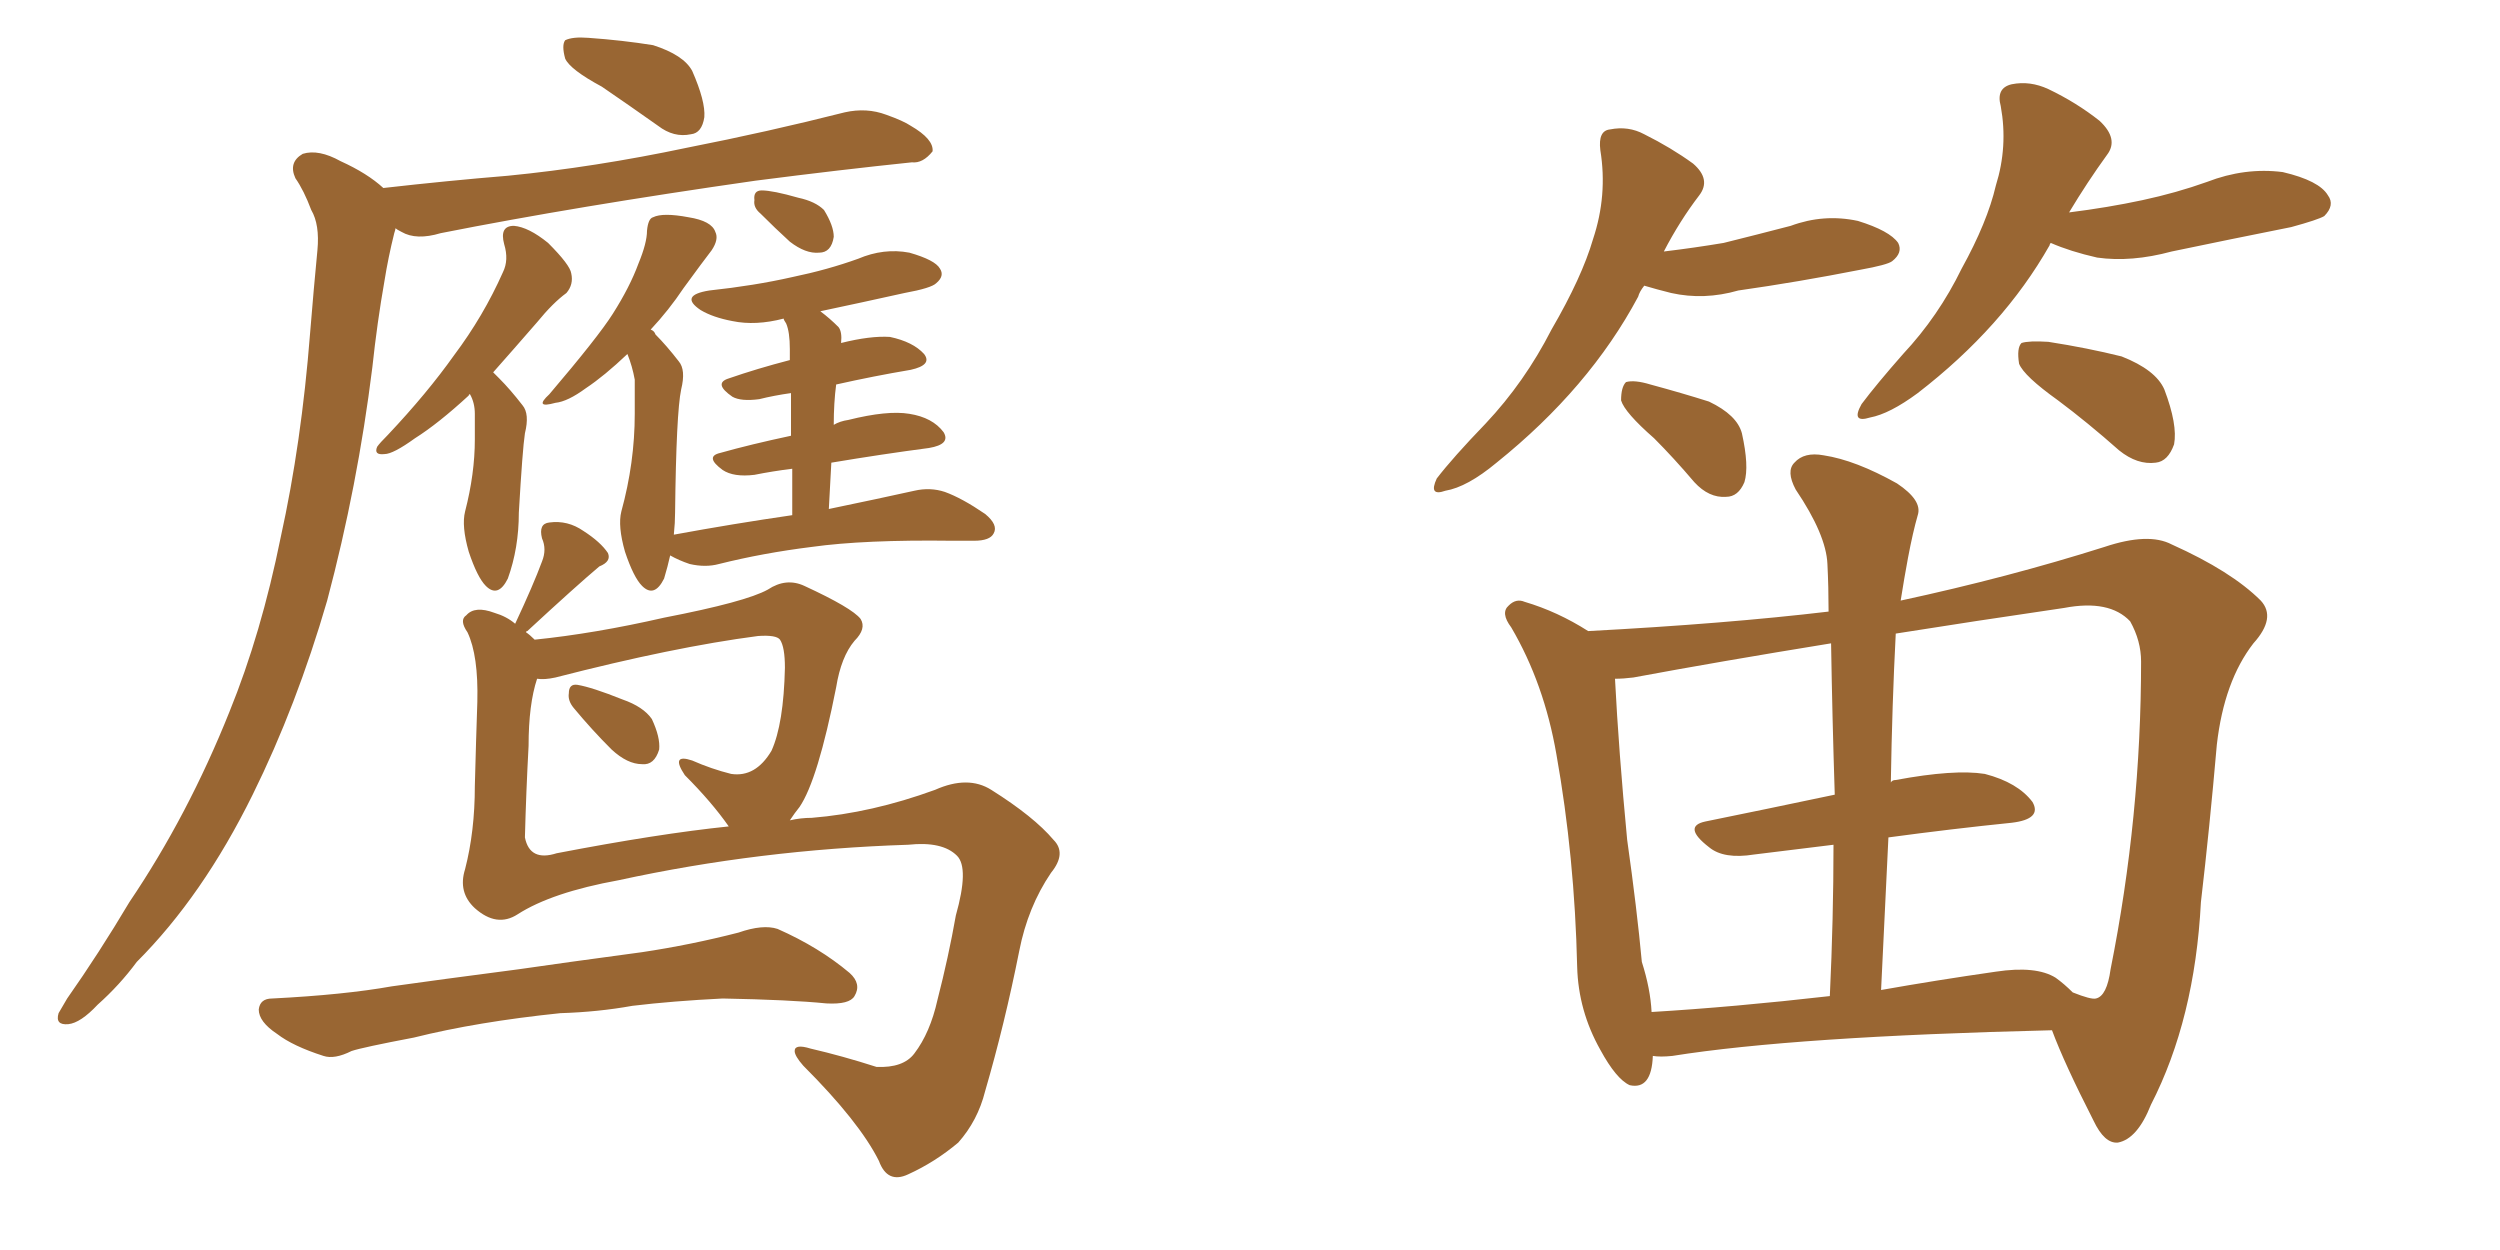 <svg xmlns="http://www.w3.org/2000/svg" xmlns:xlink="http://www.w3.org/1999/xlink" width="300" height="150"><path fill="#996633" padding="10" d="M72.22 10.40L72.22 10.40Q68.41 8.35 67.82 7.03L67.82 7.03Q67.38 5.42 67.82 4.83L67.82 4.83Q68.70 4.39 70.61 4.54L70.61 4.54Q74.71 4.83 78.37 5.42L78.37 5.42Q82.03 6.59 83.06 8.50L83.06 8.50Q84.67 12.16 84.52 14.06L84.52 14.06Q84.23 15.97 82.91 16.11L82.91 16.11Q80.86 16.55 78.96 15.09L78.96 15.09Q75.44 12.60 72.22 10.40ZM46.00 22.56L46.00 22.56Q53.76 21.68 60.94 21.09L60.94 21.09Q71.34 20.07 82.47 17.72L82.47 17.72Q92.14 15.82 101.37 13.48L101.37 13.48Q104.00 12.89 106.35 13.77L106.35 13.77Q108.40 14.50 109.28 15.09L109.28 15.09Q112.06 16.70 111.91 18.16L111.91 18.16Q110.74 19.63 109.42 19.48L109.42 19.48Q100.93 20.36 90.67 21.68L90.67 21.68Q69.14 24.76 52.88 27.98L52.88 27.98Q49.95 28.86 48.19 27.83L48.19 27.83Q47.61 27.54 47.46 27.39L47.46 27.39Q47.46 27.54 47.31 27.98L47.31 27.98Q46.58 30.91 46.14 33.69L46.14 33.69Q45.26 38.67 44.68 44.09L44.68 44.09Q42.92 58.30 39.26 72.07L39.26 72.07Q35.60 84.67 30.32 95.36L30.32 95.36Q24.32 107.52 16.41 115.43L16.41 115.43Q14.36 118.21 11.72 120.56L11.72 120.56Q9.67 122.75 8.20 122.90L8.20 122.90Q6.59 123.05 7.03 121.58L7.03 121.58Q7.47 120.85 8.06 119.82L8.06 119.82Q11.87 114.40 15.53 108.25L15.53 108.25Q22.56 97.85 27.54 85.40L27.54 85.40Q31.35 76.03 33.69 64.45L33.69 64.45Q36.18 53.17 37.21 39.99L37.21 39.99Q37.65 34.57 38.09 30.03L38.09 30.03Q38.38 26.95 37.35 25.20L37.35 25.20Q36.47 22.85 35.45 21.39L35.45 21.39Q34.57 19.48 36.33 18.46L36.33 18.46Q38.23 17.87 40.87 19.34L40.87 19.34Q44.09 20.80 46.00 22.56ZM56.40 47.31L56.40 47.31Q56.25 47.31 56.25 47.46L56.25 47.46Q52.59 50.83 49.80 52.59L49.80 52.59Q47.17 54.49 46.14 54.49L46.14 54.49Q44.82 54.64 45.26 53.61L45.26 53.61Q45.56 53.17 46.58 52.15L46.58 52.15Q51.27 47.17 54.49 42.63L54.49 42.63Q58.01 37.94 60.35 32.67L60.35 32.67Q61.08 31.20 60.50 29.30L60.50 29.30Q59.91 27.10 61.67 27.10L61.67 27.10Q63.43 27.25 65.77 29.15L65.77 29.15Q68.41 31.79 68.55 32.81L68.55 32.81Q68.85 34.13 67.97 35.16L67.97 35.16Q66.36 36.33 64.45 38.67L64.45 38.67Q61.52 42.04 59.18 44.68L59.18 44.68Q59.47 44.97 59.91 45.41L59.91 45.41Q61.23 46.73 62.70 48.63L62.70 48.63Q63.57 49.66 62.99 52.00L62.99 52.00Q62.70 53.91 62.26 61.52L62.26 61.52Q62.26 65.77 60.94 69.43L60.94 69.43Q59.77 71.78 58.30 70.31L58.30 70.31Q57.28 69.29 56.25 66.21L56.25 66.21Q55.37 63.13 55.81 61.38L55.81 61.38Q56.98 56.84 56.98 52.73L56.98 52.73Q56.98 51.12 56.98 49.66L56.98 49.66Q56.98 48.34 56.40 47.31ZM91.26 25.63L91.26 25.63Q90.38 24.90 90.53 24.02L90.53 24.02Q90.38 22.85 91.41 22.85L91.41 22.85Q92.72 22.85 95.80 23.73L95.80 23.73Q97.85 24.17 98.88 25.20L98.88 25.20Q100.05 27.10 100.05 28.42L100.05 28.42Q99.76 30.32 98.29 30.32L98.29 30.32Q96.68 30.47 94.78 29.00L94.78 29.00Q93.02 27.39 91.26 25.63ZM95.07 61.82L95.07 61.82Q95.07 58.59 95.07 56.25L95.07 56.25Q92.72 56.54 90.53 56.98L90.53 56.98Q88.04 57.28 86.72 56.40L86.72 56.40Q84.52 54.79 86.43 54.35L86.43 54.35Q90.09 53.32 94.92 52.29L94.92 52.29Q94.92 49.07 94.92 47.17L94.92 47.17Q92.87 47.46 91.11 47.90L91.11 47.90Q88.92 48.19 87.89 47.61L87.89 47.61Q85.55 46.00 87.45 45.41L87.45 45.41Q90.82 44.24 94.78 43.21L94.78 43.21Q94.78 42.04 94.78 41.89L94.78 41.89Q94.78 39.84 94.34 38.82L94.34 38.82Q94.04 38.38 94.04 38.23L94.04 38.23Q90.67 39.11 87.89 38.53L87.89 38.53Q85.55 38.09 84.08 37.21L84.08 37.21Q81.45 35.45 85.11 34.86L85.11 34.86Q90.53 34.28 95.07 33.25L95.07 33.25Q99.32 32.37 102.98 31.05L102.98 31.05Q106.05 29.74 109.13 30.32L109.13 30.32Q112.21 31.20 112.79 32.23L112.79 32.23Q113.38 33.11 112.35 33.98L112.35 33.98Q111.77 34.57 108.54 35.16L108.54 35.16Q103.27 36.33 98.44 37.35L98.44 37.35Q99.61 38.23 100.63 39.26L100.63 39.26Q101.07 39.84 100.93 41.16L100.93 41.16Q104.44 40.28 106.79 40.43L106.79 40.43Q109.57 41.02 110.89 42.48L110.89 42.48Q111.91 43.80 109.28 44.38L109.28 44.38Q104.88 45.12 100.34 46.14L100.34 46.14Q100.05 48.34 100.05 50.98L100.05 50.98Q100.78 50.54 101.81 50.39L101.81 50.39Q106.49 49.22 109.13 49.66L109.13 49.66Q111.91 50.10 113.23 51.86L113.23 51.86Q114.11 53.32 111.47 53.76L111.47 53.76Q105.91 54.49 99.76 55.52L99.76 55.52Q99.61 58.30 99.46 61.08L99.46 61.08Q105.76 59.77 109.72 58.89L109.72 58.89Q111.62 58.45 113.38 59.03L113.38 59.03Q115.43 59.77 118.21 61.67L118.21 61.67Q119.82 62.99 119.24 64.01L119.24 64.01Q118.80 64.89 116.89 64.89L116.89 64.89Q115.72 64.89 114.26 64.89L114.26 64.89Q103.71 64.75 97.41 65.63L97.41 65.63Q91.55 66.36 86.28 67.68L86.28 67.68Q84.67 68.12 82.76 67.68L82.76 67.68Q81.45 67.24 80.42 66.65L80.42 66.65Q80.13 67.97 79.69 69.43L79.69 69.43Q78.52 71.78 77.05 70.31L77.05 70.31Q76.03 69.29 75 66.21L75 66.21Q74.12 63.13 74.56 61.38L74.56 61.38Q76.17 55.52 76.17 49.66L76.17 49.66Q76.17 47.75 76.17 45.56L76.17 45.56Q75.88 43.95 75.29 42.48L75.29 42.48Q72.51 45.12 70.31 46.58L70.31 46.58Q68.12 48.19 66.65 48.34L66.65 48.34Q64.01 49.07 65.92 47.31L65.92 47.31Q71.78 40.43 73.54 37.65L73.54 37.65Q75.59 34.42 76.61 31.64L76.61 31.64Q77.64 29.15 77.64 27.69L77.64 27.69Q77.78 26.22 78.37 26.07L78.37 26.07Q79.54 25.49 82.62 26.07L82.62 26.07Q85.40 26.51 85.84 27.83L85.84 27.83Q86.28 28.71 85.40 30.03L85.40 30.03Q84.38 31.35 82.03 34.57L82.03 34.57Q80.27 37.21 78.08 39.55L78.08 39.55Q78.52 39.70 78.66 40.14L78.66 40.14Q79.98 41.46 81.45 43.36L81.45 43.36Q82.32 44.38 81.74 46.73L81.74 46.73Q81.15 49.51 81.01 61.52L81.01 61.52Q81.01 62.70 80.86 64.16L80.86 64.16Q88.04 62.84 95.07 61.82ZM68.85 84.96L68.85 84.96Q68.12 84.08 68.26 83.20L68.26 83.20Q68.26 82.03 69.29 82.18L69.29 82.18Q71.04 82.47 74.71 83.94L74.71 83.94Q77.20 84.81 78.22 86.28L78.22 86.28Q79.25 88.48 79.10 89.94L79.10 89.94Q78.52 91.85 77.05 91.70L77.05 91.70Q75.29 91.70 73.39 89.94L73.39 89.94Q71.04 87.60 68.85 84.96ZM62.11 109.72L62.11 109.72Q59.62 111.33 56.98 108.98L56.98 108.98Q54.93 107.08 55.81 104.30L55.81 104.30Q56.98 99.76 56.98 94.34L56.98 94.34Q57.13 88.62 57.28 84.23L57.28 84.23Q57.42 78.66 56.10 75.88L56.10 75.88Q55.08 74.41 55.96 73.83L55.96 73.83Q56.98 72.66 59.33 73.54L59.33 73.54Q60.79 73.97 61.82 74.85L61.82 74.85Q64.01 70.17 65.04 67.38L65.04 67.38Q65.63 65.92 65.04 64.60L65.04 64.60Q64.60 62.84 65.92 62.70L65.92 62.70Q68.12 62.40 70.02 63.72L70.02 63.72Q72.07 65.04 72.95 66.36L72.95 66.36Q73.39 67.38 71.92 67.97L71.92 67.97Q69.14 70.31 63.28 75.73L63.28 75.73Q63.13 75.73 63.13 75.88L63.13 75.88Q63.57 76.17 64.16 76.76L64.16 76.76Q71.34 76.03 79.69 74.12L79.69 74.12Q89.50 72.22 92.14 70.75L92.14 70.75Q94.34 69.29 96.53 70.31L96.53 70.31Q102.25 72.95 103.27 74.27L103.27 74.27Q104.00 75.44 102.54 76.90L102.54 76.90Q100.93 78.81 100.34 82.47L100.34 82.47Q98.14 93.60 95.95 96.83L95.95 96.83Q95.36 97.56 94.78 98.44L94.78 98.44Q96.09 98.14 97.41 98.14L97.41 98.14Q104.59 97.56 112.21 94.78L112.21 94.78Q116.16 93.02 118.95 94.78L118.95 94.78Q124.07 98.00 126.42 100.78L126.42 100.78Q128.03 102.39 126.12 104.74L126.12 104.74Q123.34 108.84 122.31 114.11L122.31 114.11Q120.56 122.90 118.21 130.96L118.21 130.96Q117.33 134.47 114.99 137.11L114.99 137.11Q112.21 139.45 108.98 140.92L108.98 140.92Q106.49 142.09 105.47 139.31L105.47 139.31Q103.13 134.62 96.39 127.88L96.39 127.88Q95.36 126.71 95.36 126.12L95.36 126.12Q95.36 125.24 97.27 125.83L97.27 125.83Q101.07 126.71 105.18 128.03L105.18 128.03Q108.40 128.17 109.72 126.42L109.72 126.42Q111.62 123.93 112.50 119.97L112.50 119.97Q113.82 114.84 114.70 109.86L114.70 109.86Q116.31 104.15 114.84 102.69L114.84 102.69Q113.09 100.93 108.98 101.37L108.98 101.37Q91.11 101.95 74.27 105.62L74.27 105.62Q66.21 107.08 62.11 109.72ZM66.80 102.39L66.80 102.39Q78.96 100.05 87.45 99.17L87.45 99.17Q85.40 96.24 82.18 93.02L82.18 93.02Q80.42 90.38 83.06 91.26L83.06 91.26Q85.40 92.29 87.74 92.87L87.74 92.87Q90.67 93.31 92.58 90.09L92.58 90.09Q94.04 86.87 94.19 80.13L94.19 80.13Q94.19 77.64 93.60 76.76L93.60 76.76Q93.16 76.17 90.97 76.32L90.97 76.32Q80.86 77.64 66.65 81.30L66.65 81.30Q65.33 81.59 64.45 81.45L64.45 81.45Q63.43 84.52 63.43 89.50L63.43 89.50Q63.13 95.07 62.99 100.49L62.99 100.49Q63.57 103.42 66.80 102.39ZM67.24 121.58L67.24 121.58L67.24 121.58Q57.28 122.61 49.66 124.51L49.66 124.51Q43.51 125.68 42.19 126.12L42.19 126.12Q40.14 127.15 38.82 126.71L38.82 126.71Q35.16 125.54 33.25 124.07L33.25 124.07Q31.05 122.61 31.05 121.14L31.05 121.14Q31.20 119.82 32.67 119.82L32.67 119.82Q41.31 119.38 47.02 118.36L47.02 118.36Q52.15 117.63 62.26 116.31L62.26 116.31Q67.24 115.58 77.05 114.26L77.05 114.26Q82.91 113.38 88.62 111.91L88.62 111.91Q91.55 110.89 93.31 111.47L93.31 111.47Q98.29 113.67 101.95 116.75L101.95 116.75Q103.42 118.07 102.54 119.53L102.54 119.53Q101.95 120.56 99.17 120.41L99.17 120.41Q94.78 119.97 86.72 119.82L86.72 119.82Q80.71 120.12 75.88 120.70L75.88 120.70Q71.78 121.44 67.24 121.58ZM197.31 34.28L197.31 34.28Q196.73 35.01 196.58 35.60L196.58 35.60Q190.72 46.58 179.59 55.52L179.59 55.52Q176.07 58.45 173.44 58.89L173.44 58.89Q171.39 59.62 172.41 57.42L172.41 57.42Q174.32 54.93 178.27 50.83L178.27 50.83Q182.96 45.85 186.18 39.55L186.18 39.55Q189.84 33.25 191.16 28.71L191.16 28.71Q192.92 23.44 192.04 18.02L192.04 18.02Q191.75 15.67 193.21 15.53L193.21 15.53Q195.41 15.09 197.31 16.11L197.31 16.11Q200.54 17.72 203.17 19.63L203.17 19.63Q205.37 21.53 203.91 23.44L203.91 23.44Q201.56 26.51 199.66 30.18L199.66 30.18Q203.32 29.74 206.84 29.15L206.84 29.15Q210.94 28.13 214.89 27.10L214.89 27.10Q218.85 25.63 222.95 26.51L222.95 26.51Q226.76 27.69 227.78 29.15L227.78 29.15Q228.37 30.32 227.05 31.35L227.05 31.35Q226.46 31.79 223.24 32.37L223.24 32.37Q215.77 33.84 208.59 34.86L208.59 34.86Q204.49 36.04 200.54 35.16L200.54 35.16Q198.78 34.72 197.31 34.28ZM198.49 52.59L198.49 52.59Q194.97 49.51 194.53 48.05L194.53 48.05Q194.53 46.44 195.12 45.85L195.12 45.85Q196.14 45.56 198.05 46.14L198.05 46.14Q201.86 47.17 205.08 48.19L205.08 48.19Q208.45 49.80 209.03 52.00L209.03 52.00Q209.91 55.96 209.33 57.86L209.33 57.86Q208.59 59.62 207.13 59.62L207.13 59.62Q205.08 59.77 203.32 57.86L203.32 57.86Q200.83 54.93 198.49 52.59ZM246.09 29.15L246.09 29.15Q245.95 29.30 245.95 29.44L245.95 29.44Q240.38 39.26 230.13 47.17L230.13 47.17Q226.76 49.66 224.41 50.10L224.41 50.10Q222.07 50.83 223.39 48.49L223.39 48.49Q225.15 46.14 228.37 42.48L228.37 42.48Q232.62 37.94 235.40 32.23L235.40 32.23Q238.48 26.66 239.50 22.27L239.50 22.27Q240.97 17.58 240.09 12.74L240.09 12.74Q239.50 10.55 241.41 10.11L241.41 10.11Q243.60 9.67 245.80 10.69L245.80 10.69Q249.17 12.30 251.95 14.50L251.95 14.50Q254.30 16.70 252.83 18.60L252.83 18.60Q250.49 21.83 248.29 25.49L248.29 25.49Q252.98 24.90 257.08 24.02L257.08 24.02Q261.18 23.14 264.84 21.83L264.84 21.83Q269.38 20.07 273.93 20.65L273.93 20.65Q278.32 21.68 279.35 23.44L279.35 23.44Q280.22 24.61 278.91 25.93L278.91 25.93Q278.17 26.37 274.95 27.25L274.95 27.25Q267.63 28.71 260.60 30.18L260.60 30.18Q255.76 31.49 251.66 30.91L251.66 30.91Q248.44 30.18 246.09 29.15ZM246.97 48.05L246.97 48.05Q242.87 45.12 242.29 43.65L242.29 43.65Q241.99 41.75 242.58 41.16L242.58 41.16Q243.46 40.87 245.80 41.02L245.80 41.02Q250.49 41.75 254.59 42.77L254.59 42.77Q258.69 44.38 259.72 46.73L259.72 46.73Q261.33 50.98 260.89 53.32L260.89 53.32Q260.16 55.37 258.69 55.52L258.69 55.52Q256.49 55.81 254.30 54.05L254.30 54.05Q250.49 50.68 246.97 48.05ZM228.08 72.07L228.08 72.07Q240.97 69.29 252.54 65.63L252.54 65.63Q257.81 63.87 260.60 65.33L260.60 65.33Q267.77 68.55 271.29 72.07L271.29 72.07Q273.19 74.12 270.41 77.20L270.41 77.20Q266.89 81.74 266.02 89.36L266.02 89.36Q265.14 99.46 264.11 108.25L264.11 108.25Q263.38 122.31 258.11 132.57L258.11 132.57Q256.49 136.67 254.15 137.11L254.15 137.11Q252.54 137.26 251.22 134.47L251.22 134.47Q247.71 127.59 246.24 123.63L246.24 123.63Q215.33 124.37 200.68 126.71L200.68 126.71Q199.22 126.86 198.34 126.71L198.34 126.71Q198.19 130.81 195.56 130.22L195.56 130.22Q193.95 129.49 192.04 125.98L192.04 125.98Q189.40 121.29 189.26 116.02L189.26 116.02Q188.96 102.83 186.77 90.53L186.77 90.53Q185.30 82.03 181.35 75.29L181.35 75.29Q180.03 73.54 181.05 72.66L181.05 72.66Q181.93 71.78 182.96 72.22L182.96 72.22Q186.91 73.39 190.58 75.73L190.58 75.73Q207.13 74.85 219.43 73.39L219.43 73.39Q219.43 70.46 219.29 67.68L219.29 67.68Q219.14 64.16 215.48 58.74L215.48 58.74Q214.31 56.54 215.33 55.52L215.33 55.52Q216.50 54.20 218.85 54.64L218.85 54.64Q222.66 55.22 227.64 58.01L227.64 58.01Q230.71 60.06 230.13 61.82L230.13 61.82Q229.54 63.87 228.96 66.94L228.96 66.94Q228.52 69.29 228.08 72.07ZM226.61 100.49L226.61 100.49Q226.17 109.42 225.73 118.80L225.73 118.80Q232.32 117.63 239.50 116.60L239.50 116.60Q244.34 115.87 246.68 117.33L246.68 117.33Q247.71 118.07 248.73 119.09L248.73 119.09Q250.93 119.97 251.51 119.82L251.51 119.82Q252.83 119.53 253.27 116.31L253.27 116.31Q256.93 98.00 256.93 79.39L256.93 79.39Q256.93 76.90 255.62 74.56L255.62 74.56Q253.13 71.92 247.71 72.95L247.71 72.95Q236.72 74.56 227.49 76.03L227.49 76.03Q227.05 84.52 226.90 93.90L226.90 93.90Q227.05 93.60 227.49 93.60L227.49 93.60Q234.52 92.29 238.18 92.87L238.18 92.87Q242.14 93.90 243.90 96.24L243.90 96.24Q245.07 98.29 241.41 98.73L241.41 98.73Q234.23 99.46 226.61 100.49ZM220.17 95.36L220.17 95.36L220.17 95.36Q219.87 85.99 219.73 77.20L219.73 77.20Q206.25 79.39 196.00 81.30L196.00 81.30Q194.82 81.45 193.80 81.45L193.80 81.45Q194.24 90.09 195.26 100.78L195.26 100.78Q196.44 109.13 197.02 115.43L197.02 115.43Q198.05 118.65 198.19 121.44L198.19 121.44Q208.01 120.85 219.58 119.53L219.58 119.53Q220.02 110.16 220.02 101.37L220.02 101.37Q215.33 101.95 210.50 102.54L210.50 102.54Q206.84 103.13 205.08 101.66L205.08 101.66Q201.86 99.17 204.64 98.58L204.64 98.58Q211.82 97.12 220.17 95.36Z"/></svg>